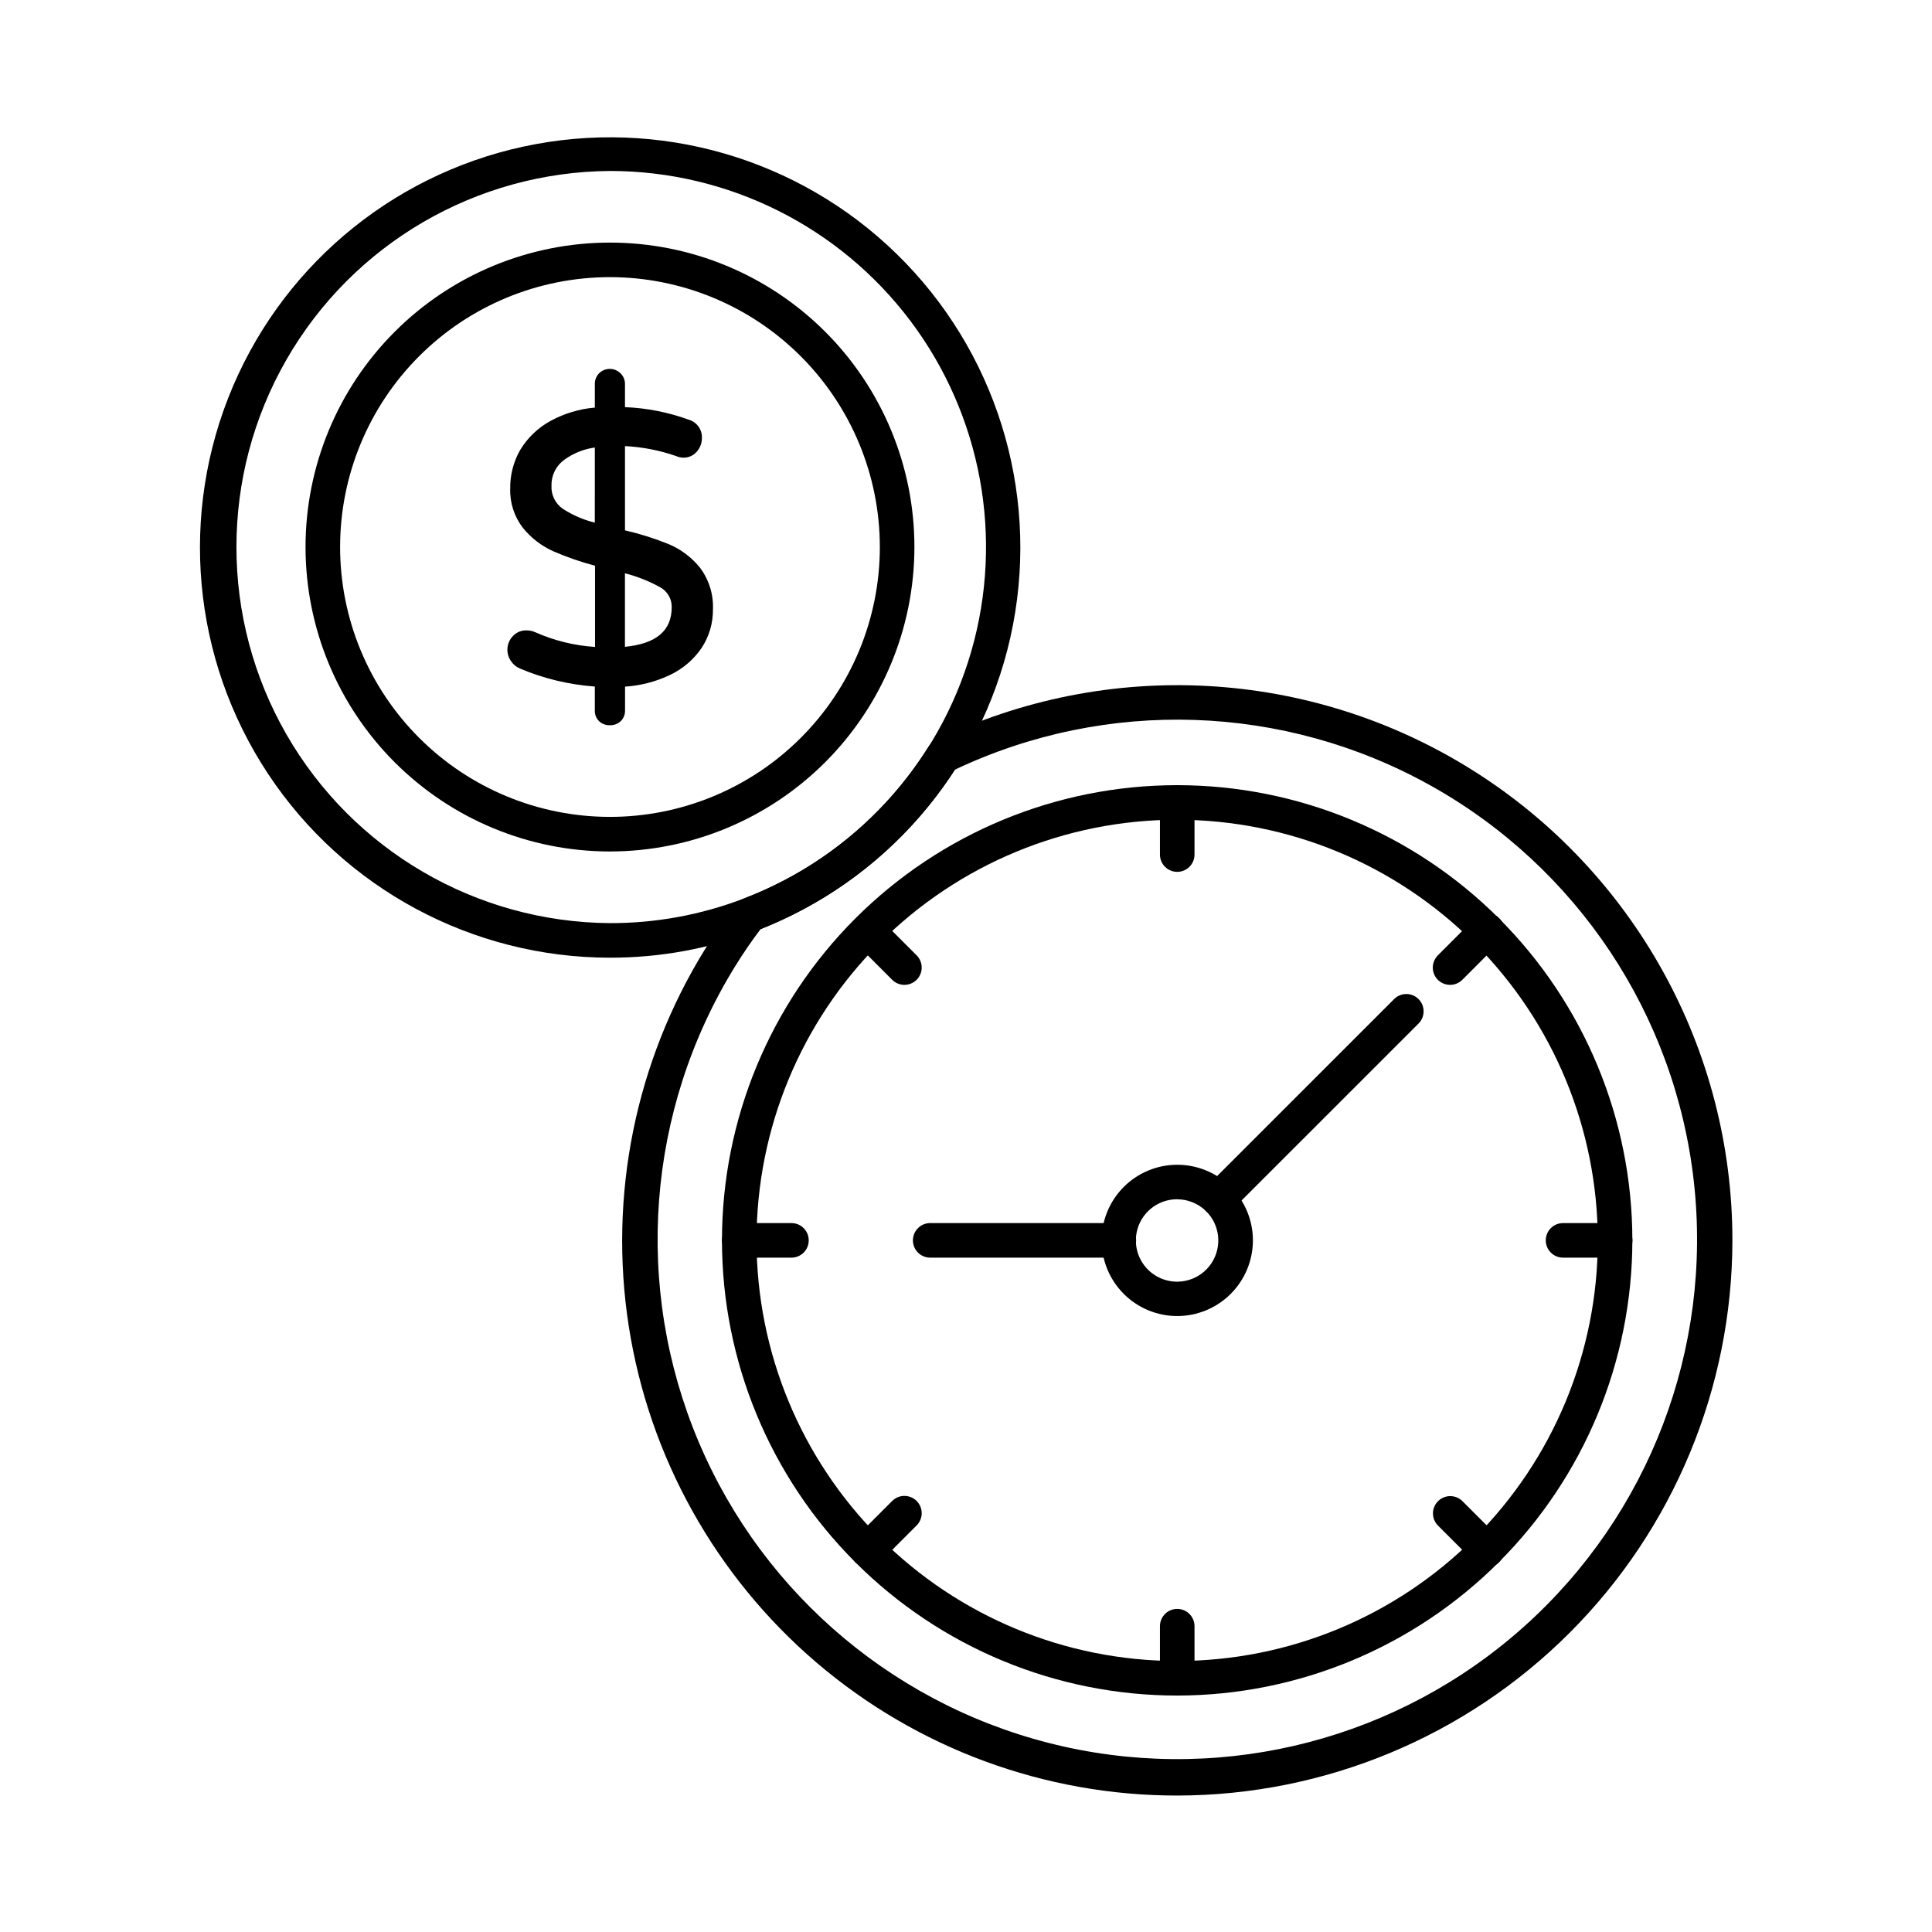 <?xml version="1.0" encoding="UTF-8"?>
<!-- Uploaded to: SVG Repo, www.svgrepo.com, Generator: SVG Repo Mixer Tools -->
<svg fill="#000000" width="800px" height="800px" version="1.1" viewBox="144 144 512 512" xmlns="http://www.w3.org/2000/svg">
 <g>
  <path d="m456 619.84c-35.082 0.027-69.016-12.488-95.676-35.293-26.656-22.805-44.281-54.391-49.688-89.051-5.41-34.66 1.758-70.113 20.207-99.953 2.531-4.137 5.297-8.129 8.277-11.957 0.512-0.664 1.195-1.172 1.98-1.461 20.219-7.731 37.379-21.816 48.898-40.141 0.457-0.73 1.109-1.312 1.883-1.691 45.594-22.086 99.344-19.156 142.27 7.758 42.922 26.914 68.977 74.023 68.953 124.68-0.043 39.004-15.555 76.395-43.133 103.97-27.578 27.578-64.969 43.094-103.97 43.137zm-110.42-229.63c-2.391 3.137-4.668 6.469-6.934 10.148-23.293 37.918-26.828 84.754-9.496 125.74 17.332 40.984 53.395 71.07 96.824 80.773 43.43 9.703 88.871-2.176 122-31.891 33.125-29.711 49.855-73.598 44.914-117.82-4.941-44.227-30.941-83.336-69.809-105.01-38.867-21.668-85.809-23.227-126.02-4.18-12.34 19.098-30.336 33.867-51.473 42.238z"/>
  <path d="m455.98 593.34c-31.996 0.004-62.684-12.703-85.309-35.324-22.625-22.625-35.34-53.309-35.34-85.305 0-31.992 12.707-62.68 35.332-85.305 22.625-22.621 53.312-35.332 85.309-35.328 31.992 0.004 62.68 12.715 85.301 35.344 22.621 22.625 35.324 53.312 35.32 85.309-0.035 31.977-12.754 62.637-35.367 85.246-22.613 22.609-53.27 35.328-85.246 35.363zm0-232.1c-29.562-0.004-57.918 11.734-78.828 32.637-20.906 20.902-32.656 49.25-32.66 78.816-0.004 29.562 11.734 57.918 32.637 78.824 20.898 20.91 49.25 32.66 78.816 32.664 29.562 0.004 57.918-11.734 78.824-32.637 20.91-20.902 32.656-49.254 32.664-78.816-0.031-29.555-11.781-57.891-32.672-78.789-20.895-20.902-49.227-32.66-78.781-32.699z"/>
  <path d="m455.98 375.05c-2.531 0-4.582-2.051-4.582-4.582v-13.801c0-2.531 2.051-4.582 4.582-4.582 2.527 0 4.578 2.051 4.578 4.582v13.805-0.004c0 2.531-2.051 4.582-4.578 4.582z"/>
  <path d="m455.98 593.34c-2.531 0-4.582-2.051-4.582-4.582v-13.805c0-2.527 2.051-4.578 4.582-4.578 2.527 0 4.578 2.051 4.578 4.578v13.805c0 1.215-0.48 2.379-1.34 3.238s-2.023 1.344-3.238 1.344z"/>
  <path d="m528.28 405c-1.852 0-3.523-1.117-4.231-2.828-0.707-1.711-0.316-3.68 0.992-4.992l9.762-9.762v0.004c0.852-0.883 2.023-1.387 3.254-1.398 1.227-0.012 2.41 0.473 3.277 1.34 0.871 0.871 1.352 2.051 1.344 3.277-0.012 1.23-0.516 2.402-1.398 3.258l-9.762 9.77c-0.859 0.855-2.023 1.332-3.238 1.332z"/>
  <path d="m373.92 559.35c-1.852 0-3.519-1.113-4.231-2.824-0.707-1.711-0.316-3.684 0.992-4.992l9.754-9.762h0.004c1.789-1.789 4.688-1.789 6.477 0 1.793 1.789 1.793 4.688 0.004 6.477l-9.762 9.762c-0.855 0.859-2.023 1.34-3.238 1.34z"/>
  <path d="m572.03 477.29h-13.805c-2.531 0-4.582-2.051-4.582-4.582 0-2.527 2.051-4.578 4.582-4.578h13.805c2.527 0 4.578 2.051 4.578 4.578 0 2.531-2.051 4.582-4.578 4.582z"/>
  <path d="m353.74 477.29h-13.812c-2.527 0-4.578-2.051-4.578-4.582 0-2.527 2.051-4.578 4.578-4.578h13.812c2.531 0 4.582 2.051 4.582 4.578 0 2.531-2.051 4.582-4.582 4.582z"/>
  <path d="m538.04 559.35c-1.215 0-2.379-0.48-3.238-1.34l-9.766-9.762c-1.734-1.797-1.711-4.652 0.055-6.418 1.766-1.77 4.625-1.793 6.422-0.059l9.762 9.762h-0.004c1.312 1.309 1.703 3.281 0.996 4.992-0.711 1.711-2.379 2.824-4.234 2.824z"/>
  <path d="m383.68 405c-1.215 0-2.383-0.484-3.242-1.344l-9.75-9.758c-1.738-1.797-1.711-4.656 0.055-6.422 1.766-1.766 4.621-1.793 6.422-0.055l9.762 9.762-0.004-0.004c1.309 1.312 1.703 3.281 0.992 4.992-0.707 1.711-2.379 2.828-4.231 2.828z"/>
  <path d="m455.98 492.77c-5.316-0.004-10.414-2.117-14.172-5.875-3.758-3.762-5.867-8.859-5.867-14.176 0-5.312 2.113-10.41 5.871-14.172 3.758-3.758 8.855-5.871 14.172-5.871 5.312-0.004 10.414 2.106 14.172 5.863 3.762 3.758 5.875 8.855 5.879 14.168-0.004 5.32-2.121 10.418-5.879 14.18-3.762 3.758-8.859 5.875-14.176 5.883zm0-30.957c-5.215-0.02-9.715 3.648-10.75 8.758-1.031 5.113 1.691 10.242 6.504 12.246 4.812 2.008 10.375 0.332 13.277-3.996 2.906-4.332 2.344-10.113-1.34-13.801-2.043-2.039-4.809-3.188-7.691-3.195z"/>
  <path d="m440.5 477.29h-49.988c-2.527 0-4.578-2.051-4.578-4.582 0-2.527 2.051-4.578 4.578-4.578h49.988c2.531 0 4.582 2.051 4.582 4.578 0 2.531-2.051 4.582-4.582 4.582z"/>
  <path d="m466.91 466.36c-1.852 0-3.523-1.117-4.231-2.828-0.711-1.711-0.316-3.68 0.992-4.992l49.727-49.715c0.852-0.883 2.023-1.387 3.254-1.398 1.227-0.012 2.41 0.473 3.277 1.34 0.867 0.871 1.352 2.051 1.34 3.281-0.008 1.227-0.512 2.398-1.395 3.254l-49.727 49.715c-0.859 0.863-2.023 1.348-3.238 1.344z"/>
  <path d="m305.65 397.8c-36.488-0.016-70.531-18.336-90.648-48.777-20.113-30.441-23.613-68.945-9.316-102.52 14.293-33.57 44.48-57.73 80.367-64.324s72.688 5.254 97.984 31.551c25.293 26.293 35.711 63.527 27.734 99.133-7.981 35.602-33.289 64.832-67.387 77.816-12.363 4.731-25.496 7.144-38.734 7.117zm0-208.49c-35.445 0.238-68.098 19.285-85.75 50.023-17.656 30.738-17.656 68.539 0 99.277 17.652 30.738 50.305 49.785 85.75 50.027 12.113 0.027 24.129-2.18 35.445-6.508 29.273-11.145 51.605-35.402 60.297-65.496s2.731-62.52-16.094-87.555c-18.828-25.035-48.324-39.766-79.648-39.77z"/>
  <path d="m305.65 369.65c-21.398 0-41.918-8.5-57.047-23.633-15.133-15.129-23.633-35.648-23.633-57.047 0-21.398 8.5-41.918 23.633-57.047 15.129-15.133 35.648-23.633 57.047-23.633 21.398 0 41.918 8.5 57.047 23.633 15.133 15.129 23.633 35.648 23.633 57.047-0.016 21.391-8.523 41.902-23.648 57.031-15.125 15.125-35.637 23.633-57.031 23.648zm0-152.2v-0.004c-18.969 0-37.16 7.535-50.57 20.949-13.414 13.41-20.949 31.602-20.949 50.57s7.535 37.16 20.949 50.57c13.41 13.414 31.602 20.949 50.57 20.949s37.16-7.535 50.57-20.949c13.414-13.41 20.949-31.602 20.949-50.57-0.016-18.965-7.555-37.148-20.965-50.555-13.406-13.41-31.59-20.949-50.555-20.965z"/>
  <path d="m329.14 315.2c-2.047 3.004-4.875 5.391-8.176 6.91-3.848 1.797-8.02 2.812-12.262 2.977v7.164c0.027 0.809-0.281 1.594-0.852 2.168-1.258 1.125-3.156 1.148-4.441 0.055-0.59-0.586-0.902-1.395-0.859-2.223v-7.164c-7.012-0.41-13.902-2.016-20.375-4.742-0.824-0.344-1.527-0.922-2.019-1.664-0.523-0.719-0.809-1.586-0.809-2.473-0.012-1.105 0.402-2.172 1.16-2.973 0.758-0.836 1.844-1.301 2.973-1.266 0.66-0.004 1.316 0.137 1.918 0.41 5.414 2.406 11.234 3.777 17.152 4.035v-23.215c-3.949-0.992-7.812-2.309-11.551-3.93-3.047-1.348-5.727-3.41-7.816-6.008-2.16-2.812-3.266-6.289-3.129-9.832-0.027-3.402 0.863-6.746 2.57-9.688 1.855-3.094 4.504-5.637 7.672-7.367 3.773-2.062 7.961-3.266 12.254-3.531v-7.066c-0.016-0.82 0.293-1.617 0.859-2.215 0.559-0.605 1.352-0.938 2.172-0.918 0.832-0.008 1.633 0.32 2.219 0.906 0.586 0.59 0.91 1.387 0.902 2.219v6.977c5.996 0.152 11.93 1.277 17.566 3.328 1.77 0.516 2.945 2.195 2.824 4.035 0 1.078-0.395 2.117-1.109 2.926-0.723 0.867-1.805 1.348-2.93 1.312-0.559-0.035-1.105-0.172-1.613-0.406-4.746-1.641-9.715-2.559-14.738-2.719v24.012c4.117 0.914 8.152 2.16 12.062 3.731 3.133 1.301 5.891 3.363 8.02 6.004 2.262 3.031 3.398 6.758 3.207 10.535 0.043 3.445-0.949 6.824-2.852 9.695zm-36.523-35.621c3.043 1.953 6.406 3.348 9.934 4.125v-22.184c-3.5 0.328-6.848 1.594-9.688 3.664-2.348 1.773-3.699 4.574-3.625 7.516-0.133 2.723 1.145 5.32 3.379 6.879zm30.316 25.328c0.047-2.543-1.336-4.902-3.582-6.106-3.356-1.824-6.934-3.199-10.648-4.086v21.695c9.496-0.668 14.238-4.504 14.23-11.504z"/>
  <path d="m305.58 336.19c-1.035 0.031-2.039-0.344-2.801-1.047-0.773-0.758-1.188-1.809-1.145-2.891v-6.312c-6.816-0.492-13.504-2.098-19.801-4.754-0.984-0.406-1.824-1.098-2.414-1.984-1.43-2.027-1.238-4.781 0.457-6.59 0.934-1.031 2.273-1.602 3.664-1.555 0.789-0.004 1.57 0.164 2.293 0.484 5.012 2.231 10.383 3.551 15.859 3.902v-21.527c-3.758-0.98-7.43-2.25-10.992-3.797-3.18-1.41-5.977-3.559-8.156-6.269-2.285-2.981-3.465-6.66-3.332-10.414-0.043-3.559 0.863-7.062 2.621-10.156 1.941-3.227 4.703-5.883 8.008-7.699 3.641-1.996 7.66-3.211 11.797-3.566v-6.234c-0.02-1.055 0.379-2.074 1.109-2.84 0.754-0.754 1.781-1.18 2.852-1.18 1.07 0 2.098 0.426 2.856 1.18 0.766 0.754 1.191 1.789 1.172 2.863v6.094c5.797 0.227 11.523 1.359 16.973 3.348 2.129 0.652 3.535 2.668 3.414 4.891-0.004 1.293-0.477 2.543-1.328 3.516-0.895 1.074-2.234 1.676-3.629 1.637-0.676-0.027-1.34-0.184-1.961-0.457-4.344-1.504-8.879-2.383-13.469-2.613v22.328c3.922 0.902 7.766 2.109 11.496 3.613 3.269 1.359 6.148 3.516 8.375 6.273 2.402 3.195 3.617 7.125 3.438 11.117 0.031 3.617-1.016 7.16-3.012 10.176-2.141 3.133-5.094 5.633-8.539 7.227-3.691 1.73-7.672 2.75-11.742 3.008v6.309c0.027 1.051-0.379 2.07-1.125 2.816-0.785 0.754-1.848 1.152-2.938 1.105zm-22.102-23.305v0.004c-0.867-0.031-1.707 0.32-2.289 0.961-1.113 1.184-1.23 2.992-0.281 4.309 0.395 0.602 0.957 1.066 1.617 1.344 6.383 2.68 13.176 4.262 20.09 4.672l0.859 0.055v8.023c-0.039 0.578 0.168 1.145 0.574 1.562 0.926 0.75 2.254 0.73 3.16-0.047 0.398-0.398 0.609-0.949 0.582-1.516v-8.031l0.867-0.047h-0.004c4.121-0.164 8.168-1.145 11.91-2.887 3.141-1.453 5.832-3.731 7.785-6.59 1.809-2.711 2.766-5.902 2.746-9.16 0.184-3.57-0.879-7.094-3.004-9.965-2.039-2.519-4.672-4.492-7.664-5.734-3.863-1.543-7.848-2.769-11.91-3.664l-0.711-0.164v-25.695l0.953 0.035c5.113 0.168 10.172 1.105 15.008 2.777 0.41 0.195 0.855 0.312 1.309 0.352 0.855 0.035 1.68-0.328 2.231-0.988 0.57-0.645 0.887-1.473 0.887-2.332 0.121-1.453-0.809-2.785-2.211-3.176-5.551-2.012-11.391-3.121-17.289-3.273l-0.883-0.043-0.004-7.887c0.02-0.586-0.207-1.152-0.625-1.566-0.41-0.41-0.965-0.641-1.543-0.641s-1.133 0.23-1.539 0.641c-0.406 0.43-0.625 1-0.605 1.59v7.91l-0.844 0.07c-4.16 0.254-8.215 1.422-11.879 3.41-3.027 1.652-5.555 4.082-7.328 7.035-1.621 2.801-2.465 5.984-2.441 9.219-0.133 3.336 0.902 6.613 2.922 9.273 2 2.481 4.562 4.449 7.477 5.742 3.695 1.594 7.512 2.891 11.41 3.879l0.688 0.18v24.852l-0.957-0.043c-6.035-0.27-11.969-1.668-17.488-4.121-0.496-0.219-1.031-0.328-1.574-0.32zm24.305 4.512v-23.875l1.152 0.312h0.004c3.797 0.91 7.457 2.316 10.887 4.188 2.512 1.363 4.062 4.012 4.019 6.871 0 7.531-5.07 11.707-15.078 12.418zm1.832-21.477v19.492c8.336-0.82 12.395-4.258 12.395-10.508v0.004c0.047-2.223-1.168-4.285-3.137-5.32-2.918-1.605-6.027-2.836-9.25-3.664zm-6.152-11.016-1.148-0.297v0.004c-3.641-0.805-7.106-2.254-10.234-4.285-2.469-1.723-3.891-4.59-3.769-7.602-0.074-3.227 1.406-6.293 3.981-8.242 2.969-2.18 6.469-3.516 10.137-3.875l1.039-0.137zm-1.828-22.309c-2.973 0.406-5.789 1.555-8.203 3.332-2.137 1.598-3.359 4.137-3.281 6.801-0.125 2.422 1.012 4.731 3 6.109 2.606 1.688 5.469 2.926 8.48 3.664z"/>
 </g>
</svg>